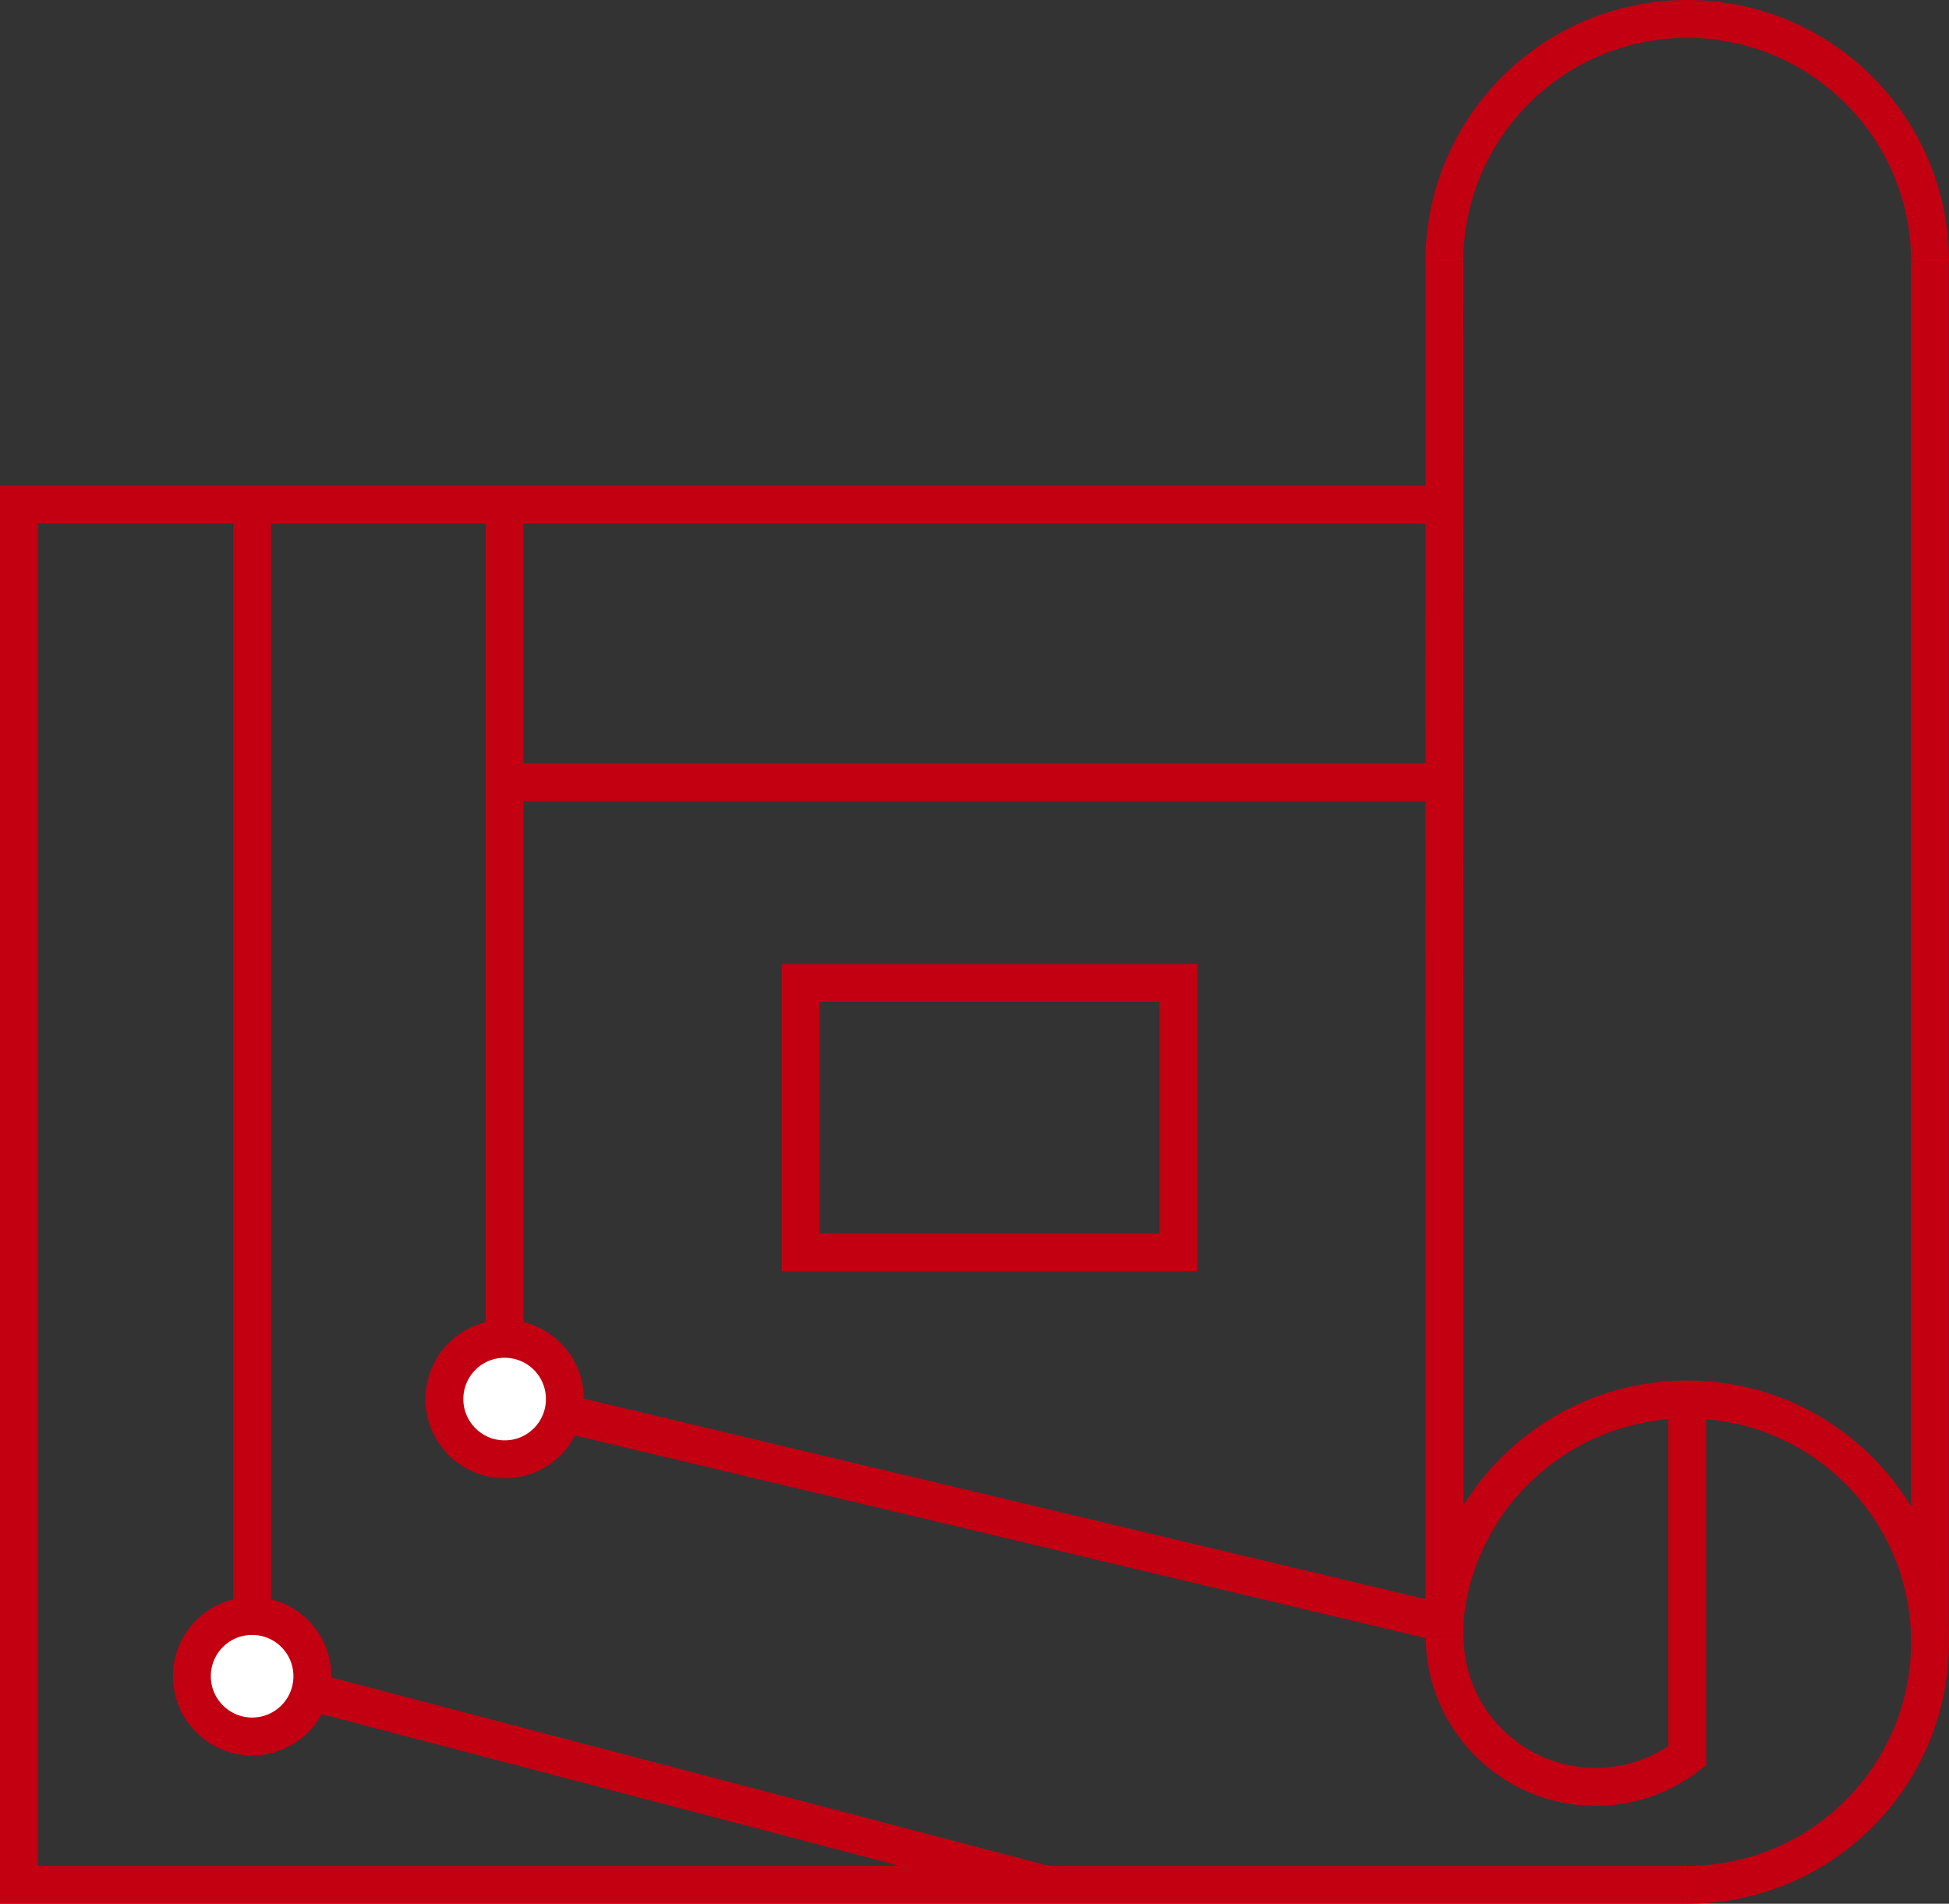 <?xml version="1.0" encoding="UTF-8"?>
<svg id="Ebene_2" data-name="Ebene 2" xmlns="http://www.w3.org/2000/svg" viewBox="0 0 102.89 100.49">
  <rect x="0" y="0" width="102.89" height="100.49" fill="#333333" stroke="none"/>
  <defs>
    <style>
      .cls-1 {
        fill: none;
      }

      .cls-1, .cls-2 {
        stroke: #c20012;
        stroke-miterlimit: 10;
        stroke-width: 2px;
      }

      .cls-2 {
        fill: #fff;
      }
    </style>
  </defs>
  <g id="Ebene_1-2" data-name="Ebene 1">
    <g>
      <g>
        <path class="cls-1" d="M101.89,13.82c0-7.08-5.74-12.82-12.82-12.82s-12.82,5.74-12.82,12.82"/>
        <line class="cls-1" x1="101.88" y1="13.82" x2="101.88" y2="86.67"/>
        <line class="cls-1" x1="76.25" y1="13.82" x2="76.26" y2="86.36"/>
        <path class="cls-1" d="M89.07,99.49c7.08,0,12.82-5.74,12.82-12.81,0-6-4.13-11.04-9.69-12.43-1-.25-2.05-.38-3.13-.38-6.69,0-12.23,5.12-12.81,11.66"/>
        <polyline class="cls-1" points="76.25 26.63 1 26.63 1 99.49 89.07 99.49"/>
        <path class="cls-1" d="M89.07,73.86v18.82c-1.34,1.03-3.02,1.64-4.84,1.64-4.4,0-7.97-3.57-7.97-7.97"/>
      </g>
      <polyline class="cls-1" points="75.94 85.6 26.64 73.86 26.64 26.63"/>
      <polyline class="cls-1" points="55.24 99.49 13.31 88.48 13.31 26.63"/>
      <line class="cls-1" x1="75.94" y1="41.29" x2="26.64" y2="41.29"/>
      <path class="cls-2" d="M26.64,77.03c-1.75,0-3.18-1.42-3.18-3.18s1.42-3.18,3.18-3.18,3.18,1.42,3.18,3.18-1.42,3.18-3.18,3.18"/>
      <path class="cls-2" d="M13.31,91.66c-1.75,0-3.18-1.42-3.18-3.18s1.42-3.18,3.18-3.18,3.18,1.42,3.18,3.18-1.42,3.18-3.18,3.18"/>
      <rect class="cls-1" x="42.27" y="51.88" width="19.94" height="14.22"/>
    </g>
  </g>
</svg>